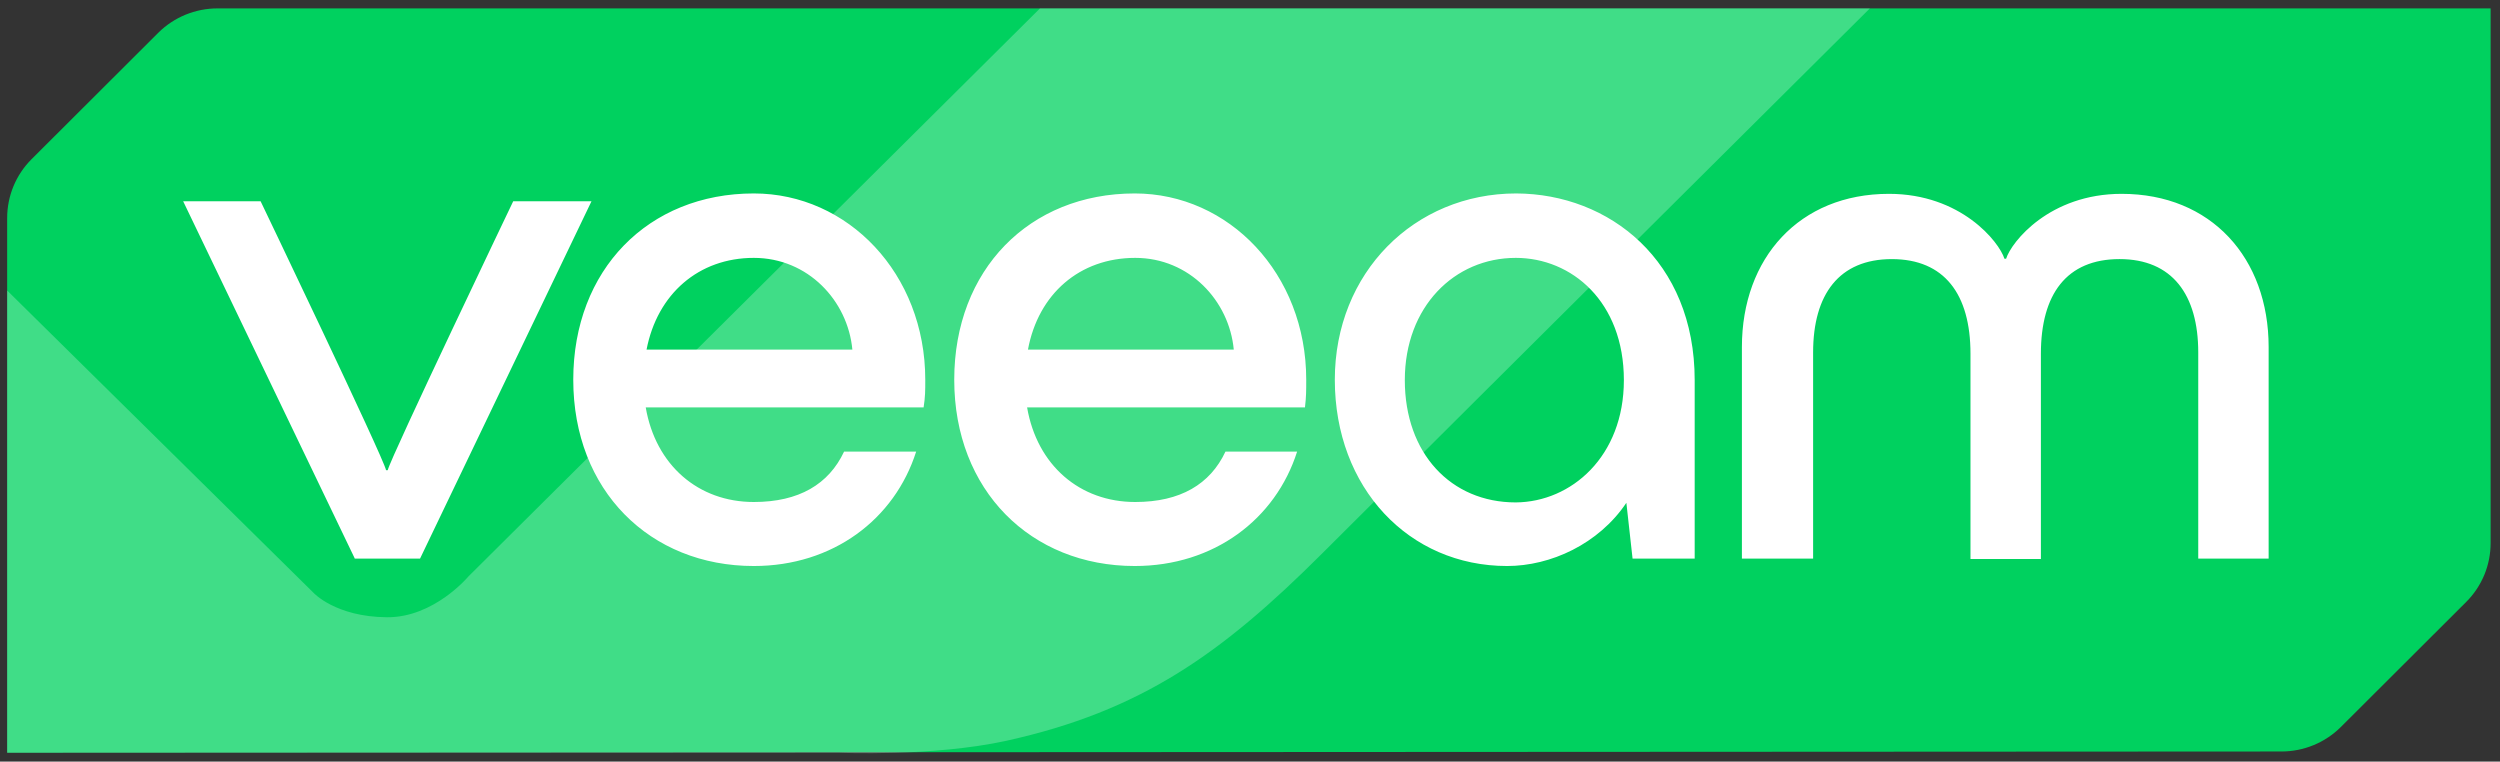 <svg width="151" height="46" viewBox="0 0 151 46" fill="none" xmlns="http://www.w3.org/2000/svg">
<rect x="0" y="0" width="151" height="46" fill="#333333" stroke="none"/>
<g clip-path="url(#clip0_6748_827)">
<path d="M13.139 0.507C11.799 0.507 10.513 1.035 9.562 1.977L1.908 9.613C1.439 10.081 1.066 10.637 0.813 11.25C0.56 11.862 0.431 12.519 0.433 13.181V45.465L137.802 45.39C139.142 45.39 140.428 44.861 141.379 43.919L148.958 36.358C149.427 35.89 149.799 35.334 150.053 34.722C150.306 34.11 150.435 33.454 150.433 32.792V0.507H13.139Z" fill="#00D15F"/>
<path opacity="0.25" d="M0.433 17.547V45.465H50.658C50.658 45.465 56.361 45.715 60.788 44.742C68.918 42.945 73.77 39.502 79.823 33.464C90.053 23.261 112.94 0.507 112.94 0.507H62.814L28.297 34.812C28.297 34.812 26.221 37.307 23.37 37.282C20.268 37.257 18.942 35.81 18.942 35.81L0.433 17.547Z" fill="white"/>
<path d="M21.443 33.763L11.063 12.157H15.741C15.741 12.157 23.145 27.601 23.319 28.399H23.419C23.595 27.626 30.998 12.157 30.998 12.157H35.726L25.371 33.739H21.442V33.763H21.443ZM55.786 24.607H39.002C39.603 28.1 42.178 30.321 45.531 30.321C48.256 30.321 50.058 29.248 50.983 27.276H55.336C54.035 31.368 50.308 34.187 45.531 34.187C39.252 34.187 34.625 29.622 34.625 22.936C34.625 16.299 39.152 11.684 45.531 11.684C51.208 11.684 55.886 16.524 55.886 22.936C55.886 23.609 55.886 23.958 55.786 24.607ZM39.052 21.115H51.483C51.208 18.17 48.807 15.576 45.531 15.576C42.204 15.576 39.703 17.747 39.052 21.115ZM78.822 24.607H62.037C62.638 28.1 65.214 30.321 68.566 30.321C71.293 30.321 73.094 29.248 74.018 27.276H78.346C77.045 31.368 73.319 34.187 68.54 34.187C62.263 34.187 57.636 29.622 57.636 22.936C57.636 16.299 62.163 11.684 68.54 11.684C74.219 11.684 78.896 16.524 78.896 22.936C78.896 23.609 78.896 23.958 78.82 24.607H78.822ZM62.089 21.115H74.52C74.244 18.17 71.843 15.576 68.567 15.576C65.216 15.576 62.714 17.747 62.089 21.115ZM102.359 22.96V33.739H98.607L98.232 30.37C96.556 32.865 93.654 34.187 91.028 34.187C85.1 34.187 80.623 29.471 80.623 22.936C80.623 16.473 85.425 11.684 91.579 11.684C97.207 11.708 102.359 15.75 102.359 22.96ZM98.082 22.96C98.082 18.221 94.93 15.576 91.553 15.576C87.852 15.576 84.851 18.52 84.851 22.96C84.851 27.377 87.627 30.346 91.553 30.346C94.904 30.321 98.082 27.576 98.082 22.96ZM105.211 33.739V20.964C105.211 15.576 108.687 11.708 114.09 11.708C118.442 11.708 120.743 14.602 121.068 15.626H121.169C121.493 14.603 123.795 11.708 128.147 11.708C133.549 11.708 137.026 15.576 137.026 20.965V33.739H132.774V21.288C132.774 17.795 131.199 15.649 128.022 15.649C124.82 15.649 123.27 17.771 123.27 21.363V33.763H119.017V21.363C119.017 17.771 117.441 15.65 114.265 15.65C111.088 15.65 109.512 17.772 109.512 21.289V33.739H105.211Z" fill="white"/>
</g>
<defs>
<clipPath id="clip0_6748_827">
<rect width="150" height="45.455" fill="white" transform="translate(0.433 0.273)"/>
</clipPath>
</defs>
</svg>
